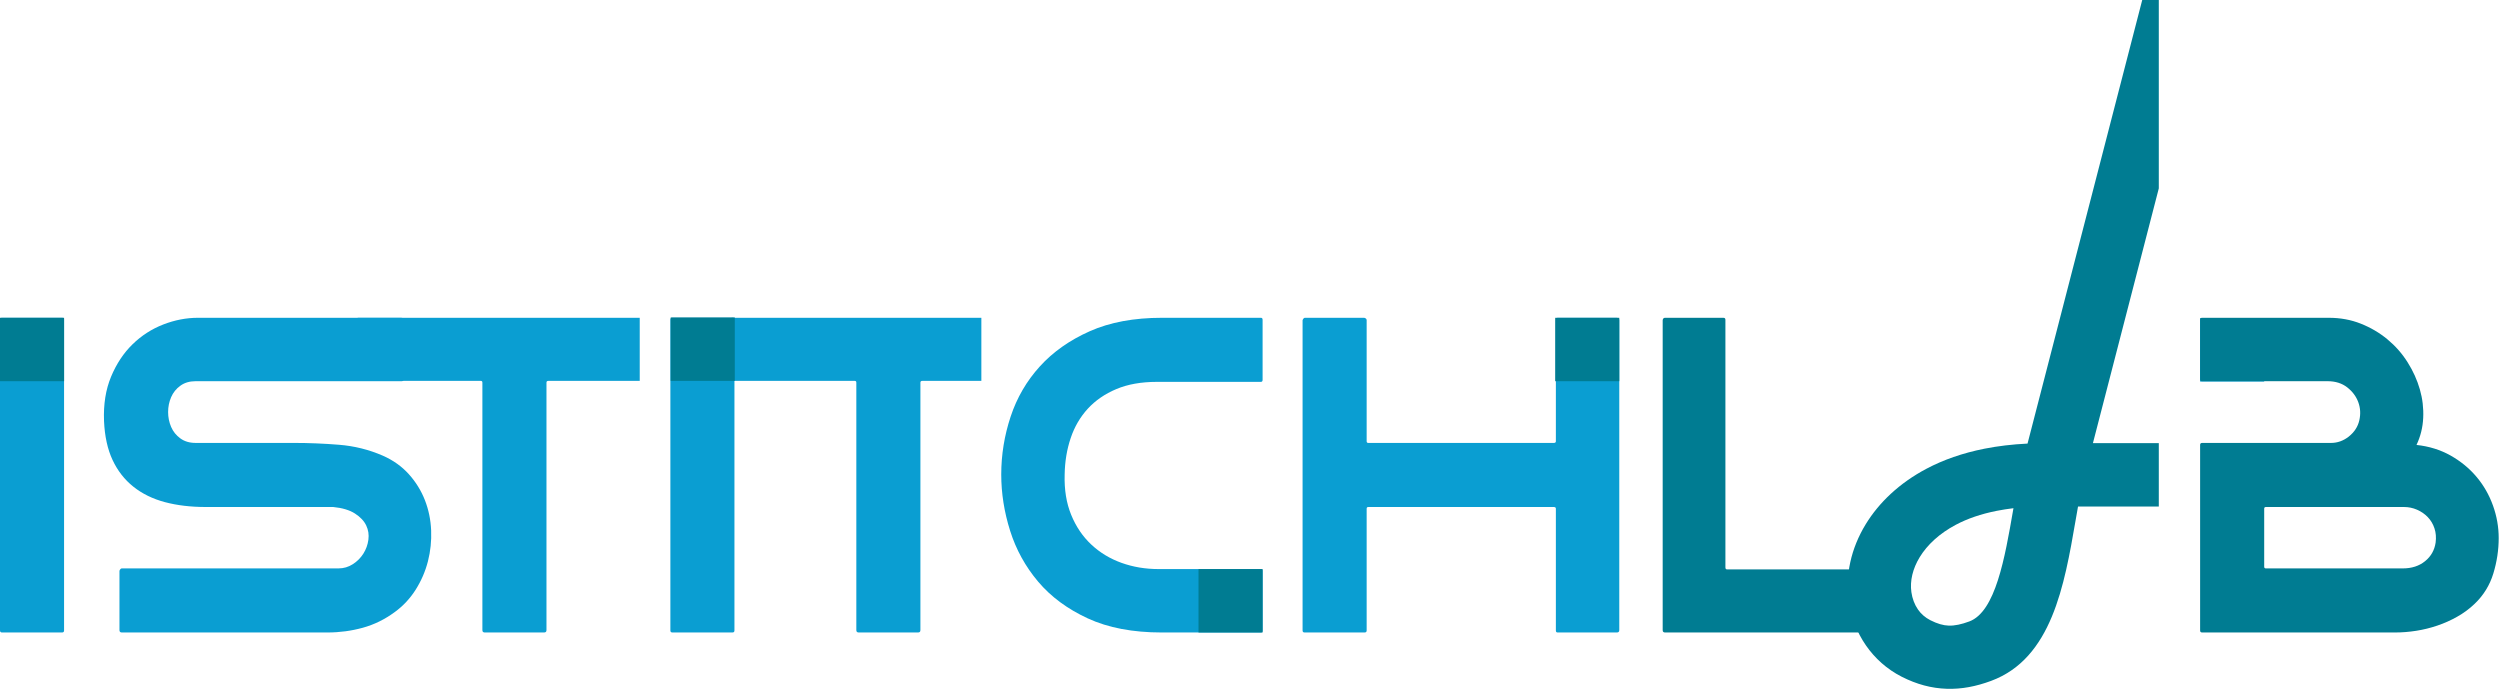 <svg width="261" height="72" viewBox="0 0 261 72" fill="none" xmlns="http://www.w3.org/2000/svg">
<path d="M37.157 33.423C37.204 33.259 37.285 33.178 37.402 33.178H66.788V39.763H57.262C57.122 39.763 57.052 39.821 57.052 39.938V65.786C57.052 65.949 56.97 66.031 56.806 66.031H50.607C50.443 66.031 50.361 65.949 50.361 65.786V39.938C50.361 39.821 50.303 39.763 50.186 39.763H37.402C37.239 39.763 37.157 39.68 37.157 39.517V33.423Z" fill="#0A9ED2"/>
<path d="M0.21 66.031C0.07 66.031 0 65.961 0 65.821V33.353C0 33.236 0.07 33.177 0.21 33.177H6.479C6.619 33.177 6.689 33.236 6.689 33.353V65.821C6.689 65.961 6.619 66.031 6.479 66.031H0.21Z" fill="#0A9ED2"/>
<path d="M10.861 43.965C10.791 42.213 11.036 40.667 11.597 39.324C12.157 37.981 12.904 36.854 13.838 35.944C14.772 35.033 15.84 34.345 17.043 33.878C18.245 33.411 19.454 33.177 20.668 33.177H41.858C42.045 33.177 42.138 33.247 42.138 33.387V39.622C42.138 39.738 42.068 39.797 41.928 39.797H20.423C19.792 39.797 19.261 39.954 18.829 40.27C18.397 40.579 18.076 40.982 17.866 41.466C17.656 41.957 17.551 42.47 17.551 43.019C17.551 43.562 17.656 44.082 17.866 44.572C18.076 45.056 18.397 45.459 18.829 45.769C19.261 46.084 19.792 46.241 20.423 46.241H30.685C32.227 46.241 33.796 46.305 35.396 46.434C36.995 46.562 38.519 46.942 39.967 47.572C41.041 48.045 41.946 48.688 42.681 49.504C43.417 50.322 43.977 51.233 44.363 52.225C44.748 53.217 44.964 54.262 45.011 55.366C45.057 56.463 44.946 57.537 44.678 58.594C44.41 59.644 43.983 60.631 43.399 61.559C42.815 62.481 42.091 63.258 41.228 63.888C40.177 64.665 39.056 65.213 37.865 65.54C36.674 65.867 35.449 66.031 34.188 66.031H12.717C12.554 66.031 12.472 65.949 12.472 65.785V59.586C12.542 59.422 12.624 59.341 12.717 59.341H35.344C35.881 59.341 36.377 59.195 36.832 58.903C37.287 58.611 37.655 58.244 37.935 57.8C38.216 57.356 38.391 56.872 38.46 56.347C38.531 55.821 38.455 55.324 38.233 54.858C38.011 54.39 37.62 53.976 37.06 53.614C36.499 53.252 35.74 53.025 34.783 52.931H21.474C19.909 52.931 18.491 52.762 17.218 52.424C15.946 52.085 14.848 51.548 13.925 50.812C13.003 50.077 12.279 49.149 11.754 48.028C11.229 46.907 10.931 45.553 10.861 43.965Z" fill="#0A9ED2"/>
<path d="M76.197 33.423C76.244 33.259 76.325 33.178 76.442 33.178H102.454V39.763H96.301C96.161 39.763 96.091 39.821 96.091 39.938V65.786C96.091 65.949 96.009 66.031 95.846 66.031H89.647C89.483 66.031 89.401 65.949 89.401 65.786V39.938C89.401 39.821 89.343 39.763 89.226 39.763H76.442C76.279 39.763 76.197 39.68 76.197 39.517V33.423Z" fill="#0A9ED2"/>
<path d="M104.53 49.534C104.53 47.479 104.857 45.465 105.511 43.492C106.164 41.519 107.18 39.774 108.558 38.256C109.936 36.738 111.675 35.512 113.777 34.578C115.878 33.644 118.388 33.177 121.307 33.177H131.639C131.756 33.177 131.815 33.248 131.815 33.387V39.657C131.815 39.797 131.756 39.867 131.639 39.867H120.782C119.147 39.867 117.734 40.118 116.544 40.62C115.353 41.122 114.36 41.805 113.566 42.669C112.773 43.533 112.177 44.555 111.78 45.734C111.383 46.913 111.173 48.18 111.15 49.534C111.103 51.122 111.331 52.529 111.833 53.754C112.335 54.981 113.035 56.013 113.934 56.854C114.833 57.695 115.884 58.331 117.087 58.763C118.289 59.195 119.579 59.411 120.957 59.411H131.639C131.756 59.411 131.815 59.469 131.815 59.586V65.821C131.815 65.961 131.756 66.031 131.639 66.031H121.272C118.26 66.031 115.691 65.541 113.566 64.56C111.442 63.579 109.714 62.301 108.382 60.725C107.052 59.148 106.077 57.379 105.458 55.418C104.839 53.457 104.53 51.495 104.53 49.534Z" fill="#0A9ED2"/>
<path d="M135.989 33.423C136.059 33.259 136.141 33.178 136.234 33.178H142.434C142.597 33.224 142.679 33.306 142.679 33.423V46.067C142.679 46.184 142.737 46.242 142.854 46.242H162.223C162.363 46.242 162.433 46.184 162.433 46.067V33.423C162.433 33.259 162.491 33.178 162.608 33.178H168.808C168.971 33.201 169.053 33.283 169.053 33.423V65.786C169.053 65.949 168.971 66.031 168.808 66.031H162.608C162.491 66.031 162.433 65.961 162.433 65.821V53.107C162.433 52.991 162.363 52.932 162.223 52.932H142.854C142.737 52.932 142.679 52.991 142.679 53.107V65.821C142.679 65.961 142.609 66.031 142.469 66.031H136.199C136.059 66.031 135.989 65.961 135.989 65.821V33.423Z" fill="#0A9ED2"/>
<path d="M70.197 66.031C70.057 66.031 69.987 65.961 69.987 65.821V33.353C69.987 33.236 70.057 33.177 70.197 33.177H76.466C76.606 33.177 76.676 33.236 76.676 33.353V65.821C76.676 65.961 76.606 66.031 76.466 66.031H70.197Z" fill="#0A9ED2"/>
<path fill-rule="evenodd" clip-rule="evenodd" d="M236.382 39.836H229.692V33.216H236.382V39.836Z" fill="#0A9ED2"/>
<path fill-rule="evenodd" clip-rule="evenodd" d="M169.053 39.798H162.363V33.178H169.053V39.798Z" fill="#007C92"/>
<path d="M173.584 33.423C173.607 33.259 173.689 33.178 173.829 33.178H179.923C180.063 33.178 180.133 33.248 180.133 33.388V59.237C180.133 59.377 180.192 59.447 180.309 59.447H196.21C196.373 59.493 196.455 59.575 196.455 59.692V65.786C196.455 65.949 196.373 66.031 196.21 66.031H173.829C173.665 66.031 173.584 65.949 173.584 65.786V33.423Z" fill="#007C92"/>
<path d="M225.379 52.881H216.946L216.689 54.346C215.516 61.132 214.198 68.742 207.866 71.086C206.293 71.667 204.795 71.959 203.244 71.909C201.648 71.857 200.115 71.452 198.53 70.646C196.978 69.855 195.734 68.72 194.806 67.383C193.842 65.992 193.241 64.395 193.008 62.755C192.626 60.074 193.234 57.259 194.785 54.724C196.162 52.472 198.29 50.436 201.122 48.937C202.871 48.011 204.883 47.299 207.19 46.842C208.561 46.571 210.053 46.39 211.675 46.31L223.649 -0H225.379V19.665L218.502 46.262H225.379V52.881ZM210.205 53.056C209.598 53.129 209.016 53.222 208.457 53.332C206.794 53.661 205.384 54.153 204.199 54.781C202.469 55.696 201.204 56.883 200.422 58.162C199.681 59.372 199.382 60.655 199.549 61.824C199.643 62.484 199.873 63.109 200.237 63.634C200.547 64.082 200.979 64.47 201.53 64.751C202.247 65.115 202.871 65.297 203.45 65.315C204.075 65.335 204.776 65.182 205.591 64.881C208.334 63.866 209.307 58.245 210.174 53.234L210.205 53.056Z" fill="#007C92"/>
<path d="M229.692 33.353C229.692 33.236 229.762 33.178 229.902 33.178H243.142C244.333 33.178 245.442 33.382 246.469 33.791C247.497 34.199 248.424 34.742 249.253 35.431C250.082 36.12 250.783 36.914 251.355 37.825C251.927 38.729 252.353 39.675 252.634 40.656C252.914 41.63 253.03 42.623 252.983 43.621C252.937 44.625 252.703 45.565 252.283 46.452C253.591 46.592 254.775 46.96 255.838 47.555C256.901 48.157 257.805 48.898 258.552 49.786C259.3 50.673 259.872 51.677 260.269 52.786C260.666 53.895 260.864 55.027 260.864 56.172C260.864 57.409 260.678 58.647 260.304 59.873C259.93 61.099 259.277 62.161 258.342 63.048C257.805 63.562 257.204 64.006 256.538 64.38C255.873 64.759 255.179 65.068 254.455 65.313C253.731 65.558 252.995 65.739 252.248 65.856C251.501 65.973 250.765 66.031 250.041 66.031H229.902C229.762 66.031 229.692 65.962 229.692 65.821V46.452C229.692 46.312 229.762 46.242 229.902 46.242H243.352C244.029 46.242 244.648 46.02 245.208 45.583C245.792 45.116 246.159 44.555 246.311 43.889C246.463 43.23 246.428 42.594 246.206 41.992C245.984 41.385 245.599 40.872 245.05 40.44C244.502 40.014 243.819 39.797 243.001 39.797H229.902C229.762 39.797 229.692 39.739 229.692 39.622V33.353ZM236.557 52.932C236.44 52.932 236.382 52.991 236.382 53.107V59.166C236.382 59.283 236.44 59.342 236.557 59.342H250.847C251.781 59.342 252.557 59.091 253.176 58.588C253.795 58.087 254.163 57.438 254.28 56.645C254.349 56.107 254.309 55.611 254.157 55.156C254.005 54.701 253.772 54.31 253.456 53.983C253.141 53.656 252.768 53.399 252.335 53.212C251.904 53.025 251.454 52.932 250.987 52.932H236.557Z" fill="#007C92"/>
<path fill-rule="evenodd" clip-rule="evenodd" d="M76.711 39.763H70.021V33.143H76.711V39.763Z" fill="#007C92"/>
<path fill-rule="evenodd" clip-rule="evenodd" d="M6.69 39.796H0V33.176H6.69V39.796Z" fill="#007C92"/>
<path fill-rule="evenodd" clip-rule="evenodd" d="M131.815 66.031H125.125V59.411H131.815V66.031Z" fill="#007C92"/>
</svg>
